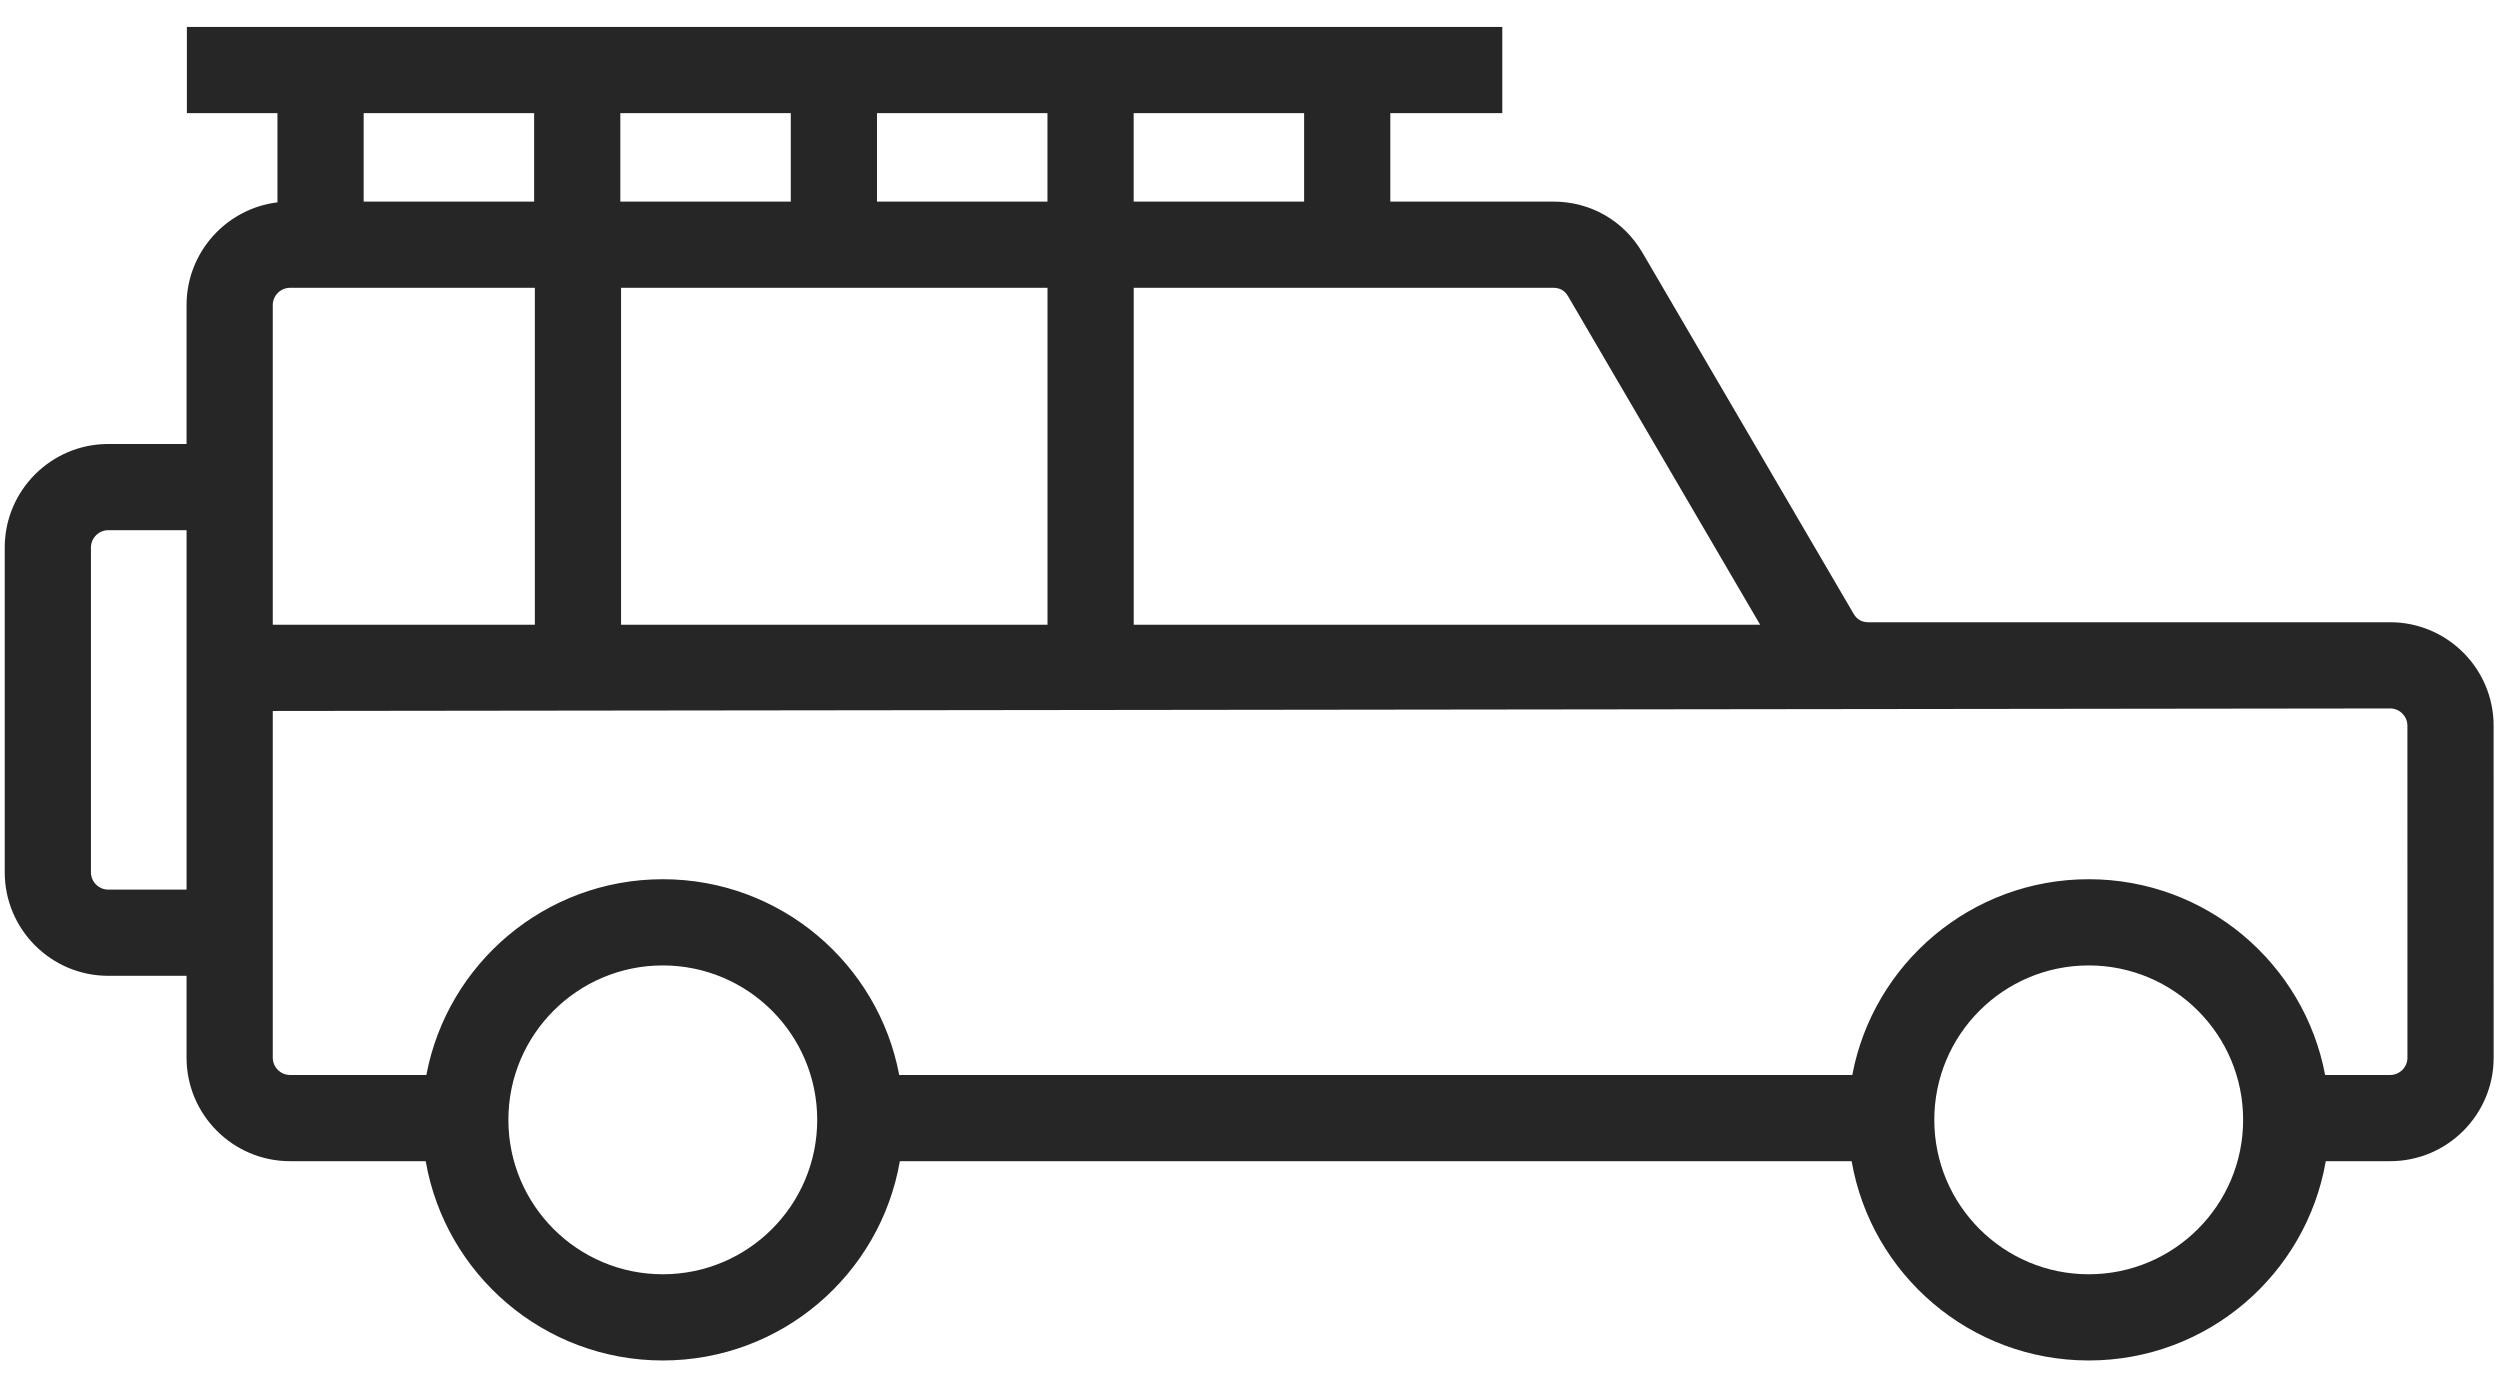 <?xml version="1.0" encoding="UTF-8"?> <!-- Creator: CorelDRAW 2019 (64-Bit) --> <svg xmlns="http://www.w3.org/2000/svg" xmlns:xlink="http://www.w3.org/1999/xlink" xmlns:xodm="http://www.corel.com/coreldraw/odm/2003" xml:space="preserve" width="29mm" height="16mm" style="shape-rendering:geometricPrecision; text-rendering:geometricPrecision; image-rendering:optimizeQuality; fill-rule:evenodd; clip-rule:evenodd" viewBox="0 0 2900 1600"> <defs> <style type="text/css"> <![CDATA[ .fil0 {fill:#262626} ]]> </style> </defs> <g id="Слой_x0020_1">  <path class="fil0" d="M1801.75 233.85c43.33,0 81.72,22.01 103.59,59.42l244.79 418.62c3.94,6.73 9.47,9.91 17.27,9.91l605.2 0c66.16,0 119.99,53.84 120,120l0.03 385.17c0.01,66.16 -53.84,120 -120,120l-74.72 0c-22.74,131.3 -137.2,231.18 -275,231.18 -137.81,0 -252.27,-99.88 -275.01,-231.18l-1104.06 0c-22.74,131.3 -137.2,231.18 -275,231.18 -137.81,0 -252.27,-99.88 -275.01,-231.18l-157.42 0c-66.15,0 -120,-53.85 -120,-120l0 -95.03 -90.91 0c-66.13,0 -120,-53.86 -120,-120l0 -376.9c0,-66.14 53.86,-120 120,-120l90.91 0 0 -161.19c0,-61.22 46.13,-111.9 105.44,-119.11l0 -103.51 -105.07 0 0 -100 1525.89 0 0 100 -129.9 0 0 102.62 188.98 0zm-1485.34 590.88l0 402.24c0,10.94 9.05,20 20,20l158.17 0c24.38,-129.27 137.89,-227.07 274.26,-227.07 136.36,0 249.87,97.8 274.25,227.07l1105.56 0c24.38,-129.27 137.89,-227.07 274.26,-227.07 136.36,0 249.87,97.8 274.25,227.07l75.47 0c10.96,0 20,-9.04 20,-20l-0.03 -385.17c0,-10.96 -9.05,-20 -20,-20l-2456.19 2.93zm0 -100l304.01 0 0 -390.88 -284.01 0c-10.94,0 -20,9.06 -20,20l0 370.88zm404.01 -390.88l0 390.88 494.69 0 0 -390.88 -494.69 0zm594.69 0l0 390.88 726.69 0 -222.78 -380.98c-3.94,-6.73 -9.47,-9.9 -17.27,-9.9l-486.64 0zm-893.26 -100l197.73 0 0 -102.62 -197.73 0 0 102.62zm297.73 0l197.73 0 0 -102.62 -197.73 0 0 102.62zm297.73 0l197.73 0 0 -102.62 -197.73 0 0 102.62zm297.73 0l197.73 0 0 -102.62 -197.73 0 0 102.62zm1107.87 886.06c98.93,0 179.12,80.19 179.12,179.12 0,98.93 -80.19,179.12 -179.12,179.12 -98.93,0 -179.12,-80.19 -179.12,-179.12 0,-98.93 80.19,-179.12 179.12,-179.12zm-1654.07 0c98.93,0 179.12,80.19 179.12,179.12 0,98.93 -80.19,179.12 -179.12,179.12 -98.93,0 -179.12,-80.19 -179.12,-179.12 0,-98.93 80.19,-179.12 179.12,-179.12zm-552.43 -87.97l0 -416.9 -90.91 0c-10.93,0 -20,9.07 -20,20l0 376.9c0,10.94 9.05,20 20,20l90.91 0z"></path> </g> </svg> 